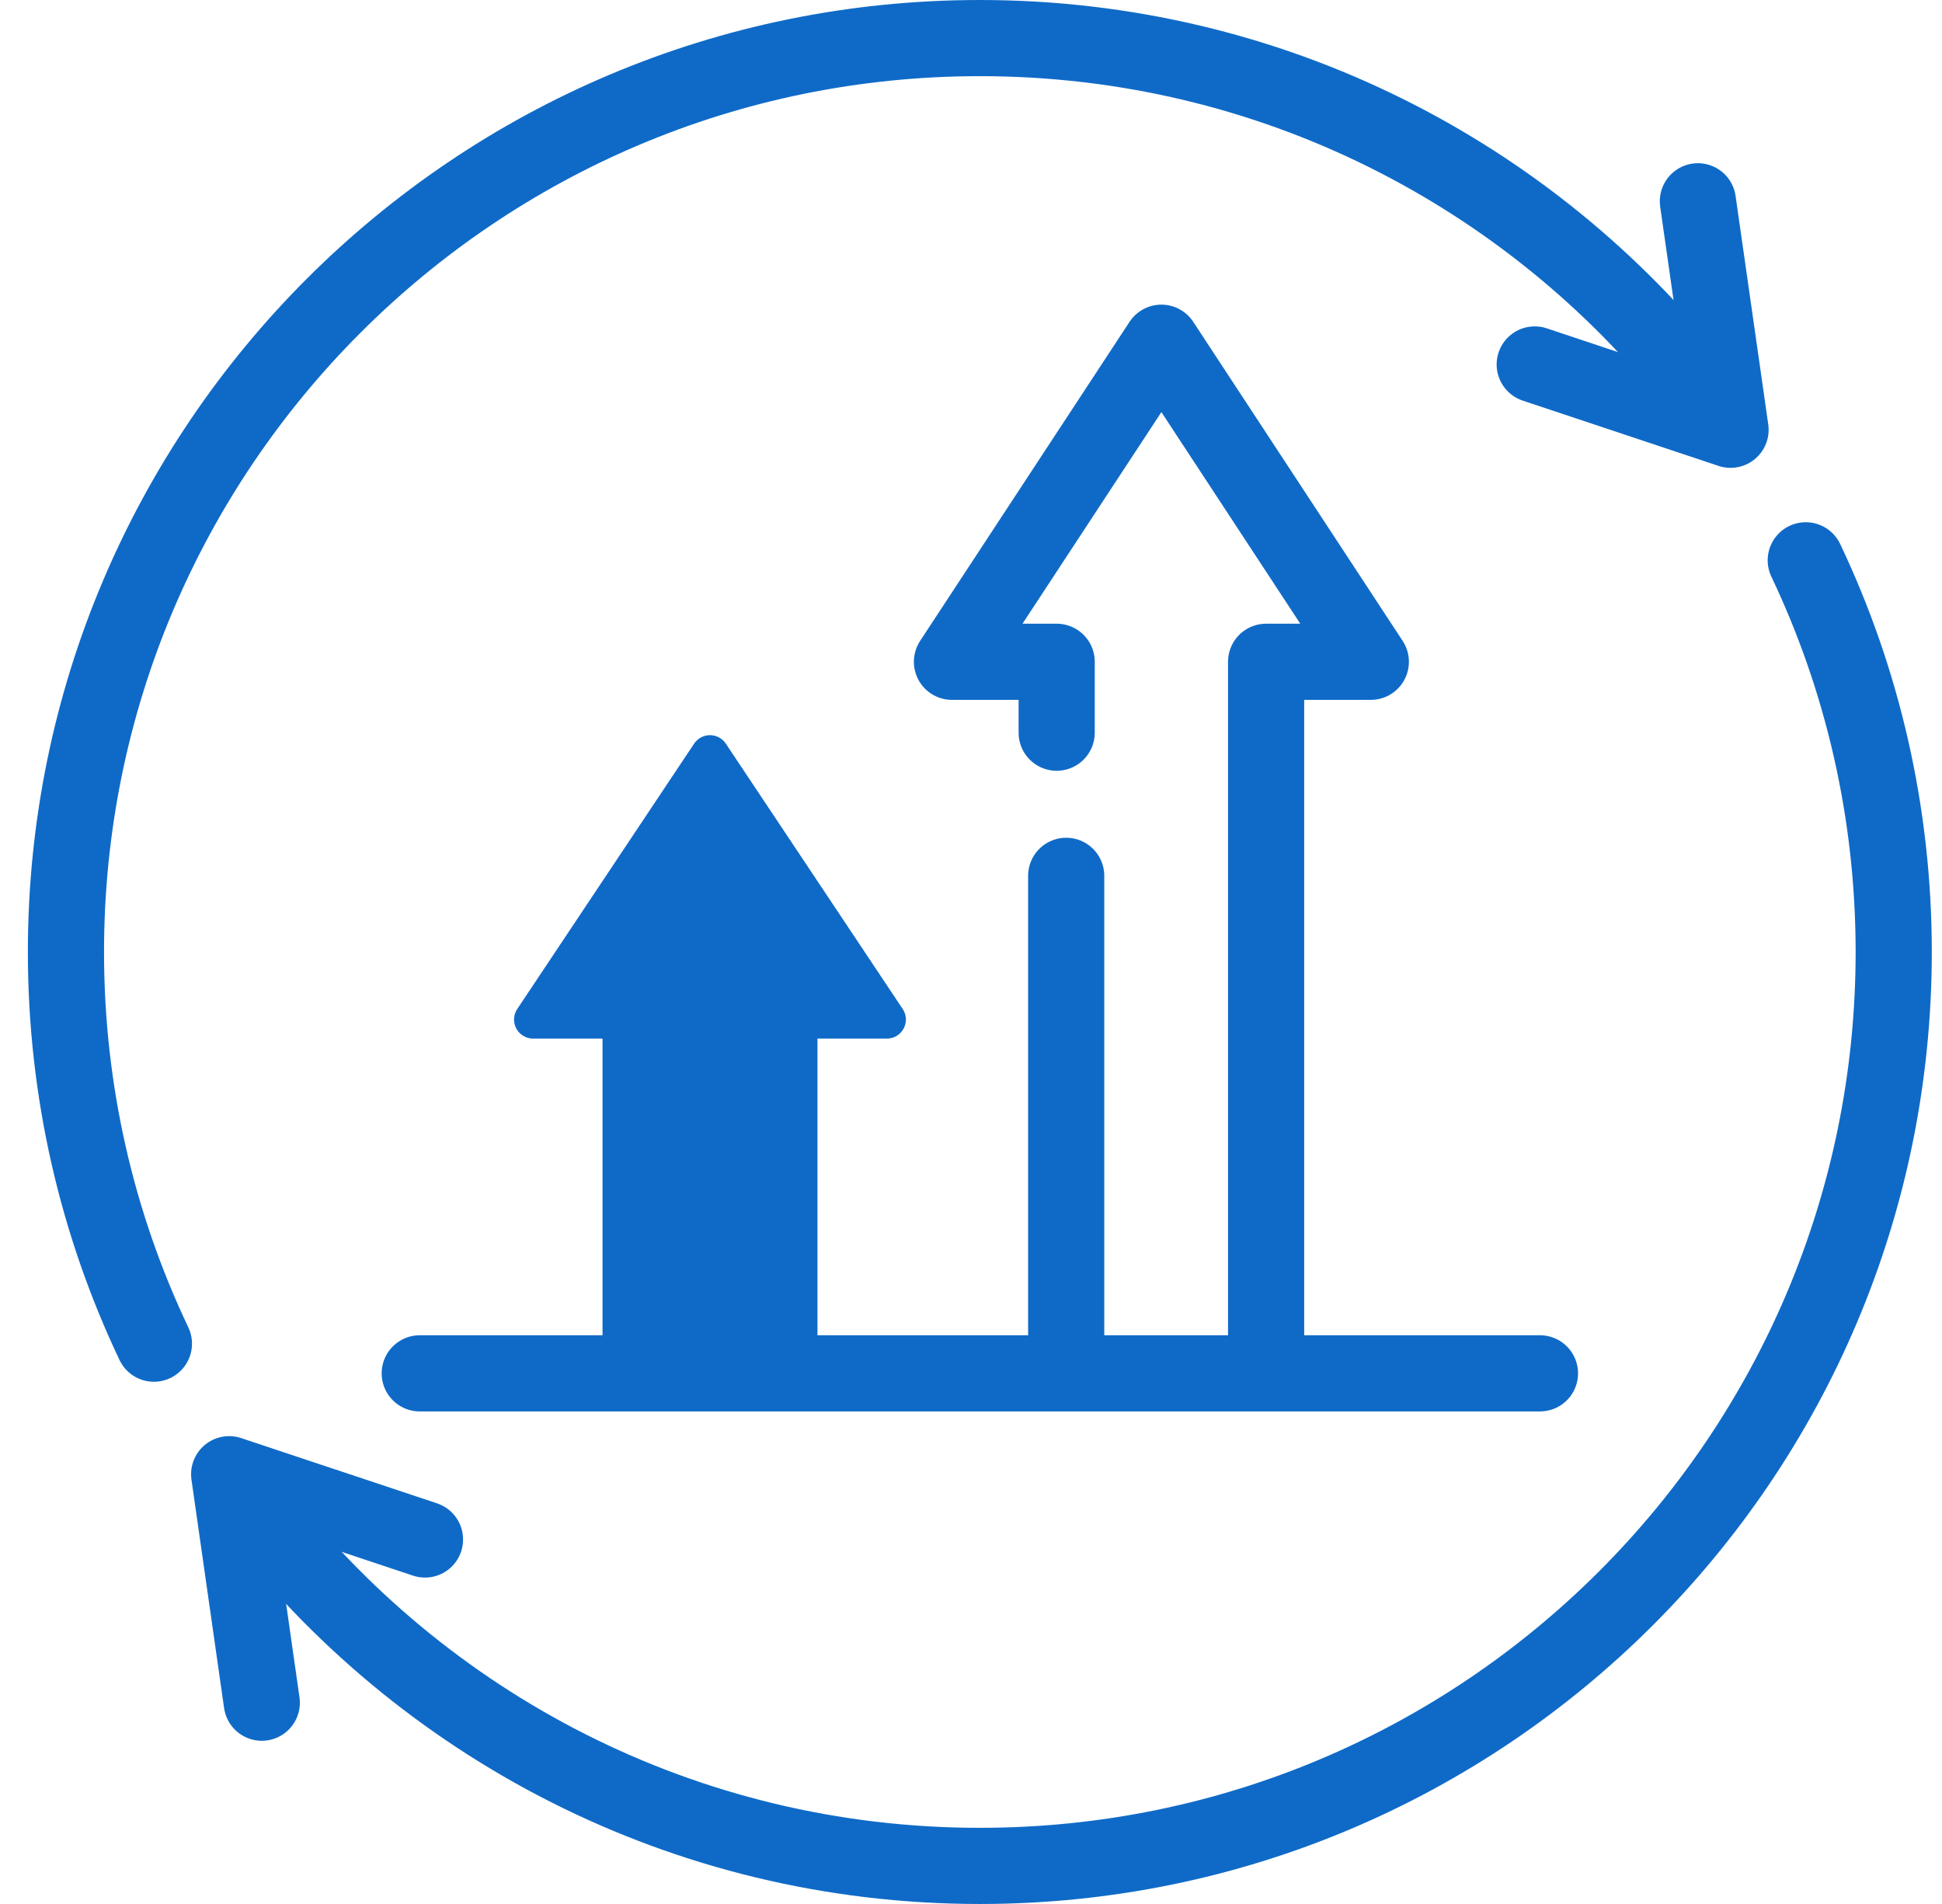 <svg width="51" height="50" viewBox="0 0 51 50" fill="none" xmlns="http://www.w3.org/2000/svg">
<path d="M20.968 36.065V26.774H23.29L18.645 19.806L14 26.774H16.323V36.065" fill="#0F6AC7"/>
<path d="M20.968 36.065V26.774H23.29L18.645 19.806L14 26.774H16.323V36.065" stroke="#0F6AC7" stroke-miterlimit="10" stroke-linecap="round" stroke-linejoin="round"/>
<path d="M6.66 39.571C11.046 45.303 17.957 49 25.732 49C38.987 49 49.732 38.255 49.732 25C49.732 21.319 48.903 17.831 47.422 14.714" stroke="#0F6AC7" stroke-width="2" stroke-miterlimit="10" stroke-linecap="round" stroke-linejoin="round"/>
<path d="M44.59 10.152C40.195 4.578 33.381 1 25.732 1C12.478 1 1.732 11.745 1.732 25C1.732 28.681 2.561 32.169 4.042 35.286" stroke="#0F6AC7" stroke-width="2" stroke-miterlimit="10" stroke-linecap="round" stroke-linejoin="round"/>
<path d="M6.875 44.714L6.018 38.714L11.161 40.428" stroke="#0F6AC7" stroke-width="2" stroke-miterlimit="10" stroke-linecap="round" stroke-linejoin="round"/>
<path d="M44.589 5.286L45.447 11.286L40.304 9.571" stroke="#0F6AC7" stroke-width="2" stroke-miterlimit="10" stroke-linecap="round" stroke-linejoin="round"/>
<path d="M11.023 36.065H40.442" stroke="#0F6AC7" stroke-width="2" stroke-miterlimit="10" stroke-linecap="round" stroke-linejoin="round"/>
<path d="M28 23V36" stroke="#0F6AC7" stroke-width="2" stroke-miterlimit="10" stroke-linecap="round" stroke-linejoin="round"/>
<path d="M33.25 36V17.379H36L30.5 9L25 17.379H27.75V19.241" stroke="#0F6AC7" stroke-width="2" stroke-miterlimit="10" stroke-linecap="round" stroke-linejoin="round"/>
</svg>
